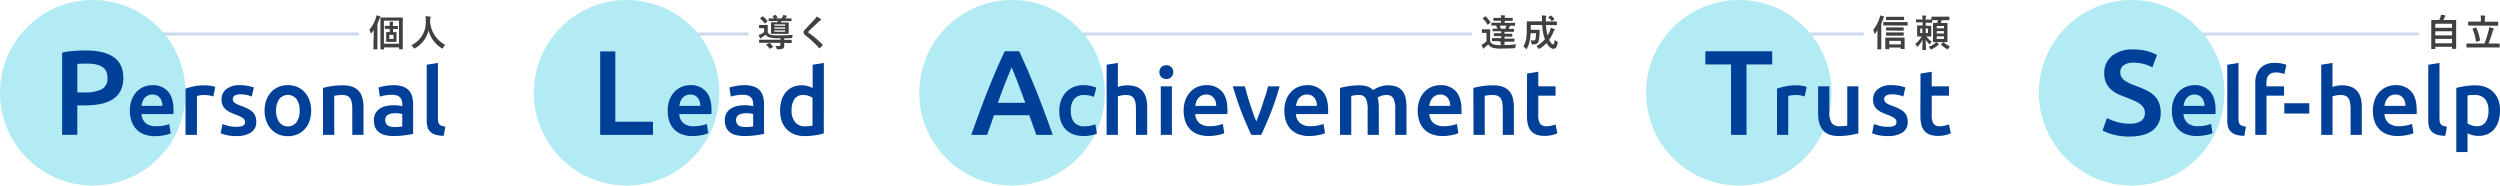 <svg xmlns="http://www.w3.org/2000/svg" viewBox="0 0 808.51 60"><defs><style>.cls-1{fill:none;stroke:#ccd9ea;stroke-miterlimit:10;}.cls-2{fill:#b2ebf3;}.cls-3{fill:#004098;}.cls-4{fill:#404040;}</style></defs><g id="レイヤー_2" data-name="レイヤー 2"><g id="text"><line class="cls-1" x1="116.05" y1="11" x2="30" y2="11"/><circle class="cls-2" cx="30" cy="30" r="30"/><path class="cls-3" d="M27.74,16.32q5.88,0,9,2.14t3.14,6.71a9.11,9.11,0,0,1-.84,4.08A7.07,7.07,0,0,1,36.63,32a11.51,11.51,0,0,1-3.9,1.58,25.13,25.13,0,0,1-5.26.5H25v9.52H20.09V17a25.74,25.74,0,0,1,3.81-.53C25.29,16.36,26.57,16.32,27.74,16.32Zm.35,4.25c-1.25,0-2.28,0-3.08.12v9.2h2.38a12.15,12.15,0,0,0,5.46-1,3.86,3.86,0,0,0,1.91-3.77,4.45,4.45,0,0,0-.51-2.22,3.56,3.56,0,0,0-1.4-1.4,6.76,6.76,0,0,0-2.13-.73A15.57,15.57,0,0,0,28.09,20.57Z"/><path class="cls-3" d="M42,35.85a9.86,9.86,0,0,1,.61-3.63,7.66,7.66,0,0,1,1.64-2.6,6.77,6.77,0,0,1,2.34-1.56,7.24,7.24,0,0,1,2.7-.52,6.45,6.45,0,0,1,5,2q1.81,2,1.82,6c0,.2,0,.42,0,.67s0,.48,0,.68H45.77a4.12,4.12,0,0,0,1.33,2.92,5.09,5.09,0,0,0,3.44,1A11.25,11.25,0,0,0,53,40.62a10,10,0,0,0,1.73-.51l.48,3a6,6,0,0,1-.83.31,11.65,11.65,0,0,1-1.2.3c-.45.09-.93.17-1.45.23a13.86,13.86,0,0,1-1.59.09,9.62,9.62,0,0,1-3.6-.62A6.7,6.7,0,0,1,44,41.68,7,7,0,0,1,42.5,39.1,10.5,10.5,0,0,1,42,35.85Zm10.53-1.62a4.8,4.8,0,0,0-.21-1.43,3.45,3.45,0,0,0-.62-1.17,2.91,2.91,0,0,0-1-.78,3.13,3.13,0,0,0-1.39-.28,3.25,3.25,0,0,0-1.47.31,3.38,3.38,0,0,0-1.07.83,3.76,3.76,0,0,0-.67,1.17,6.34,6.34,0,0,0-.33,1.35Z"/><path class="cls-3" d="M69,31.2a11.53,11.53,0,0,0-1.25-.32,9.13,9.13,0,0,0-1.84-.16,7.35,7.35,0,0,0-1.28.12,7.52,7.52,0,0,0-.94.21V43.62H60V28.68a19.78,19.78,0,0,1,2.62-.74,16.43,16.43,0,0,1,3.5-.34c.24,0,.52,0,.84,0l1,.12q.48.07.93.18c.3.07.54.14.72.2Z"/><path class="cls-3" d="M76.48,41a4.76,4.76,0,0,0,2.1-.35,1.22,1.22,0,0,0,.66-1.18,1.53,1.53,0,0,0-.7-1.29,10.41,10.41,0,0,0-2.33-1.11,18.24,18.24,0,0,1-1.81-.77A6.22,6.22,0,0,1,73,35.37,3.88,3.88,0,0,1,72,34.06a4.52,4.52,0,0,1-.35-1.87,4.1,4.1,0,0,1,1.59-3.41,6.83,6.83,0,0,1,4.32-1.24,13.29,13.29,0,0,1,2.64.25,12.73,12.73,0,0,1,1.89.5l-.66,2.94a8.86,8.86,0,0,0-1.53-.5,9.27,9.27,0,0,0-2.16-.22,3.76,3.76,0,0,0-1.8.37A1.24,1.24,0,0,0,75.28,32a1.67,1.67,0,0,0,.14.69,1.46,1.46,0,0,0,.46.55,4.76,4.76,0,0,0,.87.51,13.32,13.32,0,0,0,1.32.53,20.18,20.18,0,0,1,2.19.94,6,6,0,0,1,1.49,1.05,3.6,3.6,0,0,1,.85,1.34,5.33,5.33,0,0,1,.27,1.8,3.86,3.86,0,0,1-1.66,3.4A8.3,8.3,0,0,1,76.45,44a13,13,0,0,1-3.33-.35,17.59,17.59,0,0,1-1.77-.55l.63-3a16.46,16.46,0,0,0,1.94.63A9.94,9.94,0,0,0,76.48,41Z"/><path class="cls-3" d="M100.63,35.76a10.13,10.13,0,0,1-.54,3.39,7.5,7.5,0,0,1-1.53,2.61,6.86,6.86,0,0,1-2.38,1.68,7.73,7.73,0,0,1-3.08.6,7.59,7.59,0,0,1-3.06-.6,6.91,6.91,0,0,1-2.37-1.68,7.68,7.68,0,0,1-1.54-2.61,9.88,9.88,0,0,1-.56-3.39,9.78,9.78,0,0,1,.56-3.38,7.57,7.57,0,0,1,1.56-2.59,6.89,6.89,0,0,1,2.38-1.67,7.68,7.68,0,0,1,3-.58,7.82,7.82,0,0,1,3.05.58,6.71,6.71,0,0,1,2.38,1.67,7.7,7.7,0,0,1,1.55,2.59A9.78,9.78,0,0,1,100.63,35.76Zm-3.72,0a6.14,6.14,0,0,0-1-3.71,3.57,3.57,0,0,0-5.61,0,6.14,6.14,0,0,0-1,3.71,6.25,6.25,0,0,0,1,3.75,3.54,3.54,0,0,0,5.61,0A6.25,6.25,0,0,0,96.91,35.76Z"/><path class="cls-3" d="M104.45,28.44a24.32,24.32,0,0,1,2.73-.57,23.54,23.54,0,0,1,3.72-.27,8.56,8.56,0,0,1,3.21.52,5,5,0,0,1,2.06,1.47,5.61,5.61,0,0,1,1.08,2.28,12.79,12.79,0,0,1,.31,2.93v8.82h-3.63V35.37a12,12,0,0,0-.16-2.15,3.8,3.8,0,0,0-.54-1.44,2.16,2.16,0,0,0-1-.81,4.33,4.33,0,0,0-1.58-.25,12.1,12.1,0,0,0-1.44.09l-1.11.15V43.62h-3.63Z"/><path class="cls-3" d="M127.24,27.54a8.88,8.88,0,0,1,3,.45,4.82,4.82,0,0,1,2,1.26,4.7,4.7,0,0,1,1.05,2,9.65,9.65,0,0,1,.32,2.54v9.51c-.56.12-1.41.26-2.54.43a25.77,25.77,0,0,1-3.82.26,11.48,11.48,0,0,1-2.58-.27,5.45,5.45,0,0,1-2-.87,4.11,4.11,0,0,1-1.29-1.56,5.41,5.41,0,0,1-.46-2.37,4.58,4.58,0,0,1,.52-2.28,4.34,4.34,0,0,1,1.43-1.52,6.14,6.14,0,0,1,2.08-.84,11.79,11.79,0,0,1,2.48-.25,11.13,11.13,0,0,1,1.26.07,11.82,11.82,0,0,1,1.41.26v-.6a4.7,4.7,0,0,0-.15-1.2,2.52,2.52,0,0,0-.53-1,2.45,2.45,0,0,0-1-.67,4.26,4.26,0,0,0-1.54-.24,13.71,13.71,0,0,0-2.31.18,10.16,10.16,0,0,0-1.71.42l-.45-2.94a14.29,14.29,0,0,1,2-.48A15.76,15.76,0,0,1,127.24,27.54Zm.3,13.53a13.51,13.51,0,0,0,2.55-.18v-4a7.06,7.06,0,0,0-.87-.18A8.11,8.11,0,0,0,128,36.6a8.45,8.45,0,0,0-1.22.09,3.79,3.79,0,0,0-1.11.33,2,2,0,0,0-.79.67,2.29,2.29,0,0,0,.51,2.88A4.18,4.18,0,0,0,127.54,41.07Z"/><path class="cls-3" d="M143.51,43.92a9.89,9.89,0,0,1-2.69-.36,4.11,4.11,0,0,1-1.69-1,3.36,3.36,0,0,1-.89-1.53A7.75,7.75,0,0,1,138,39V20.94l3.63-.6v18a5,5,0,0,0,.1,1.11,1.76,1.76,0,0,0,.38.76,1.67,1.67,0,0,0,.73.48,5.77,5.77,0,0,0,1.19.26Z"/><path class="cls-4" d="M120.86,11.38c0-.46,0-1.05,0-1.61a10.77,10.77,0,0,1-.67.88c-.1.09-.16.15-.2.15s-.11-.07-.15-.21a5,5,0,0,0-.39-1,10.72,10.72,0,0,0,2.11-3.79,3.4,3.4,0,0,0,.2-.85,8.54,8.54,0,0,1,1.1.32c.14.05.21.09.21.18s0,.14-.13.22-.15.18-.26.49c-.2.55-.4,1.07-.62,1.54V14c0,1.18,0,1.76,0,1.82s0,.14-.13.14h-1c-.12,0-.14,0-.14-.14s0-.64,0-1.82Zm2.3,4.54c-.12,0-.13,0-.13-.13s0-.85,0-4v-3c0-2.14,0-2.93,0-3s0-.13.13-.13.49,0,1.64,0h3.67c1.17,0,1.59,0,1.66,0s.13,0,.13.13,0,.9,0,2.75v3.28c0,3.14,0,3.92,0,4s0,.12-.13.12h-.92c-.12,0-.14,0-.14-.12v-.49h-4.88v.56c0,.12,0,.13-.13.13Zm1-1.77h4.88V6.69h-4.88Zm2.94-4.82v1.06h0c.7,0,.92,0,1,0s.13,0,.13.13,0,.33,0,.93v1.05c0,.6,0,.85,0,.92s0,.12-.13.12-.3,0-1,0h-1.07c-.71,0-.93,0-1,0s-.13,0-.13-.12,0-.32,0-.92V11.43c0-.6,0-.84,0-.93s0-.13.13-.13.31,0,1,0V9.33h-.18c-.89,0-1.2,0-1.27,0s-.13,0-.13-.13V8.49c0-.12,0-.13.13-.13s.38,0,1.27,0h.18v-.1A7.49,7.49,0,0,0,126,7c.37,0,.73,0,1,.07.11,0,.17,0,.17.12a.63.63,0,0,1-.06.2,4.7,4.7,0,0,0-.06.9v.11h.23c.87,0,1.19,0,1.26,0s.13,0,.13.13v.73c0,.12,0,.13-.13.13s-.39,0-1.26,0Zm.17,1.95h-1.36v1.31h1.36Z"/><path class="cls-4" d="M143.31,15.43c-.1.21-.13.29-.21.29a.69.69,0,0,1-.28-.14,9.57,9.57,0,0,1-4.23-5.74,9,9,0,0,1-4.35,5.75.78.78,0,0,1-.27.12c-.09,0-.13-.09-.24-.29a3.27,3.27,0,0,0-.7-.8A8.18,8.18,0,0,0,137.7,6.8c0-.53,0-1-.09-1.56.47,0,1,.08,1.48.14.16,0,.23.1.23.19a.51.51,0,0,1-.12.3,1.81,1.81,0,0,0-.1.79c0,.15,0,.29,0,.44A9.2,9.2,0,0,0,144,14.5,3.3,3.3,0,0,0,143.31,15.43Z"/><line class="cls-1" x1="242.08" y1="11" x2="202.64" y2="11"/><circle class="cls-2" cx="202.64" cy="30" r="30"/><path class="cls-3" d="M211.18,39.37v4.25H194.1v-27H199V39.37Z"/><path class="cls-3" d="M215.94,35.85a9.86,9.86,0,0,1,.61-3.63,7.66,7.66,0,0,1,1.64-2.6,6.77,6.77,0,0,1,2.34-1.56,7.24,7.24,0,0,1,2.7-.52,6.45,6.45,0,0,1,5.05,2q1.82,2,1.82,6c0,.2,0,.42,0,.67s0,.48,0,.68H219.69A4.12,4.12,0,0,0,221,39.82a5.09,5.09,0,0,0,3.44,1,11.25,11.25,0,0,0,2.41-.24,10,10,0,0,0,1.73-.51l.48,3a6,6,0,0,1-.83.31,11.65,11.65,0,0,1-1.2.3c-.45.09-.93.17-1.45.23A13.86,13.86,0,0,1,224,44a9.62,9.62,0,0,1-3.6-.62,6.7,6.7,0,0,1-2.52-1.71,7,7,0,0,1-1.47-2.58A10.5,10.5,0,0,1,215.94,35.85Zm10.53-1.62a4.8,4.8,0,0,0-.21-1.43,3.45,3.45,0,0,0-.62-1.17,2.91,2.91,0,0,0-1-.78,3.13,3.13,0,0,0-1.39-.28,3.25,3.25,0,0,0-1.47.31,3.38,3.38,0,0,0-1.07.83,3.76,3.76,0,0,0-.67,1.17,6.34,6.34,0,0,0-.33,1.35Z"/><path class="cls-3" d="M240.73,27.54a8.88,8.88,0,0,1,3,.45,4.82,4.82,0,0,1,2,1.26,4.7,4.7,0,0,1,1.05,2,9.65,9.65,0,0,1,.32,2.54v9.51c-.56.12-1.41.26-2.54.43a25.77,25.77,0,0,1-3.82.26,11.48,11.48,0,0,1-2.58-.27,5.45,5.45,0,0,1-2-.87,4.11,4.11,0,0,1-1.29-1.56,5.41,5.41,0,0,1-.46-2.37,4.58,4.58,0,0,1,.52-2.28,4.34,4.34,0,0,1,1.43-1.52,6.14,6.14,0,0,1,2.08-.84,11.79,11.79,0,0,1,2.48-.25,11.13,11.13,0,0,1,1.26.07,11.82,11.82,0,0,1,1.41.26v-.6a4.7,4.7,0,0,0-.15-1.2,2.52,2.52,0,0,0-.53-1,2.45,2.45,0,0,0-1-.67,4.26,4.26,0,0,0-1.54-.24,13.71,13.71,0,0,0-2.31.18,10.16,10.16,0,0,0-1.71.42l-.45-2.94a14.29,14.29,0,0,1,2-.48A15.76,15.76,0,0,1,240.73,27.54Zm.3,13.53a13.51,13.51,0,0,0,2.55-.18v-4a7.06,7.06,0,0,0-.87-.18,8.11,8.11,0,0,0-1.26-.09,8.45,8.45,0,0,0-1.22.09,3.79,3.79,0,0,0-1.11.33,2,2,0,0,0-.79.67,2.29,2.29,0,0,0,.51,2.88A4.18,4.18,0,0,0,241,41.07Z"/><path class="cls-3" d="M266.42,43.14a21.6,21.6,0,0,1-2.72.6,21,21,0,0,1-3.43.27,9.15,9.15,0,0,1-3.33-.57,7,7,0,0,1-2.51-1.64,7.2,7.2,0,0,1-1.59-2.58,9.82,9.82,0,0,1-.55-3.4,11.51,11.51,0,0,1,.46-3.38,7.37,7.37,0,0,1,1.37-2.59,6.1,6.1,0,0,1,2.19-1.67,7.12,7.12,0,0,1,3-.58,6.79,6.79,0,0,1,2,.27,9,9,0,0,1,1.5.6V20.94l3.63-.6ZM256,35.73a5.69,5.69,0,0,0,1.14,3.76,3.89,3.89,0,0,0,3.15,1.37,12.31,12.31,0,0,0,1.48-.08c.41-.05.75-.1,1-.16v-9a5.66,5.66,0,0,0-1.28-.62,5,5,0,0,0-1.69-.28,3.26,3.26,0,0,0-2.9,1.35A6.44,6.44,0,0,0,256,35.73Z"/><path class="cls-4" d="M253.61,13.85c0,.36,0,.66,0,1a.87.87,0,0,1-.44.87,3.48,3.48,0,0,1-1.6.22c-.36,0-.36,0-.44-.29a2.85,2.85,0,0,0-.34-.79c.44,0,.85.05,1.09.05s.51-.11.51-.39v-.68h-5.25c-1.08,0-1.44,0-1.52,0s-.12,0-.12-.13V13c0-.13,0-.15.12-.15s.44,0,1.52,0h5.25v-.48h-.84a10.26,10.26,0,0,1-2.81-.31,2.24,2.24,0,0,1-1.14-.84,10.84,10.84,0,0,1-1.23.9.76.76,0,0,0-.24.23.2.2,0,0,1-.17.1c-.07,0-.12,0-.18-.14a10.61,10.61,0,0,1-.44-1,4,4,0,0,0,.68-.27,5.93,5.93,0,0,0,1.1-.68V9.11h-.63c-.64,0-.79,0-.88,0s-.12,0-.12-.14V8.19c0-.12,0-.13.12-.13s.24,0,.88,0h.78c.63,0,.8,0,.87,0s.15,0,.15.13,0,.3,0,.83v1.42a1.61,1.61,0,0,0,.91.81,8.39,8.39,0,0,0,2.21.18c1.69,0,3.37,0,5-.16a3.31,3.31,0,0,0-.2.68c-.07.39-.07.39-.46.4l-2.14.05v.49h.78c1.08,0,1.45,0,1.52,0s.13,0,.13.15v.73c0,.12,0,.13-.13.13s-.44,0-1.52,0ZM246.5,5.33c.09-.08.14-.1.24,0a9,9,0,0,1,1.42,1.35.22.22,0,0,1,.06.12.2.2,0,0,1-.08.15l-.65.56c-.07.06-.12.1-.16.1s-.05,0-.09-.09a8.18,8.18,0,0,0-1.33-1.44s-.09-.07-.09-.09,0-.08.11-.14Zm2.21,8.61c.15-.07.17-.07.28,0a7.19,7.19,0,0,1,1,1.09c.08.09.06.13-.07.2l-.83.48c-.13.07-.16.09-.24,0a6.25,6.25,0,0,0-1-1.18s-.08-.07-.08-.09,0-.08.12-.11Zm1.64-7.13c-1.17,0-1.56,0-1.64,0s-.13,0-.13-.12v-.6c0-.12,0-.13.13-.13s.47,0,1.64,0a3.33,3.33,0,0,0-.45-.65c-.08-.11,0-.14.11-.2l.65-.26c.12,0,.15,0,.25.06a3.51,3.51,0,0,1,.5.65c.06.1.05.15-.08.21l-.44.19h1.84c.12-.18.23-.34.33-.52a2.19,2.19,0,0,0,.21-.58c.4.06.78.15,1.09.22.1,0,.16.06.16.12a.25.25,0,0,1-.13.19,1,1,0,0,0-.22.24l-.23.33h.26c1.17,0,1.58,0,1.65,0s.13,0,.13.13V6.7c0,.12,0,.13-.13.13s-.48,0-1.65,0h-1.47a3.73,3.73,0,0,1-.18.43h.89c1.06,0,1.43,0,1.51,0s.12,0,.12.13,0,.33,0,1V9.81c0,.66,0,.93,0,1s0,.14-.12.14-.45,0-1.51,0H251c-1.06,0-1.43,0-1.51,0s-.14,0-.14-.14,0-.34,0-1V8.34c0-.66,0-.92,0-1s0-.13.14-.13.45,0,1.51,0h.39a3.16,3.16,0,0,0,.16-.43Zm.09,1.08v.44h3.49V7.89Zm3.49,1.4V8.86h-3.49v.43Zm0,.53h-3.49v.44h3.49Z"/><path class="cls-4" d="M265.44,6.17a.3.3,0,0,1,.09.19.25.25,0,0,1-.16.23,2.1,2.1,0,0,0-.58.42c-1,.93-2.35,2.16-3.27,3.12-.11.13-.16.2-.16.26s.05.14.16.22A32.72,32.72,0,0,1,266,14.39a.28.28,0,0,1,.08.15.2.2,0,0,1-.08.15c-.28.3-.63.65-.83.83a.28.28,0,0,1-.17.09c-.05,0-.08,0-.14-.11a30.37,30.37,0,0,0-4.37-4.05c-.45-.35-.63-.61-.63-1s.21-.66.59-1c1-1.11,2-2.1,3-3.23a3.28,3.28,0,0,0,.65-.9A9.34,9.34,0,0,1,265.44,6.17Z"/><line class="cls-1" x1="476.01" y1="11" x2="327.29" y2="11"/><circle class="cls-2" cx="327.29" cy="30" r="30"/><path class="cls-3" d="M335.15,43.62c-.37-1.07-.75-2.12-1.14-3.16s-.77-2.11-1.13-3.2H321.46c-.36,1.09-.73,2.17-1.11,3.22s-.75,2.1-1.11,3.14h-5.12c1-2.89,2-5.55,2.89-8s1.8-4.76,2.67-6.94,1.73-4.26,2.59-6.24,1.74-3.92,2.65-5.85h4.69q1.36,2.89,2.65,5.85c.86,2,1.72,4.06,2.6,6.24s1.76,4.5,2.69,6.94,1.89,5.11,2.9,8Zm-8-21.8c-.6,1.38-1.28,3.05-2.05,5s-1.56,4.12-2.39,6.43h8.89q-1.25-3.47-2.42-6.47C328.42,24.81,327.74,23.14,327.17,21.82Z"/><path class="cls-3" d="M342.58,35.79a9.91,9.91,0,0,1,.54-3.26,7.71,7.71,0,0,1,1.55-2.62,7,7,0,0,1,2.45-1.74,8,8,0,0,1,3.23-.63,11.07,11.07,0,0,1,4.21.81l-.79,3a8.18,8.18,0,0,0-1.42-.45,7.71,7.71,0,0,0-1.7-.18A4,4,0,0,0,347.41,32a5.74,5.74,0,0,0-1.1,3.77,5.91,5.91,0,0,0,1,3.7,4.2,4.2,0,0,0,3.54,1.37,9.31,9.31,0,0,0,1.83-.18,8.72,8.72,0,0,0,1.57-.45l.5,3a7.5,7.5,0,0,1-1.81.54,13,13,0,0,1-2.51.24,9.07,9.07,0,0,1-3.49-.62,6.63,6.63,0,0,1-2.46-1.71,7.1,7.1,0,0,1-1.46-2.61A10.79,10.79,0,0,1,342.58,35.79Z"/><path class="cls-3" d="M357.89,43.62V20.94l3.63-.6v7.77a9.77,9.77,0,0,1,1.4-.36,8.43,8.43,0,0,1,1.57-.15,8.14,8.14,0,0,1,3.14.52,4.92,4.92,0,0,1,2,1.47,5.75,5.75,0,0,1,1.07,2.27A12.69,12.69,0,0,1,371,34.8v8.82h-3.63V35.37a12,12,0,0,0-.16-2.15,3.8,3.8,0,0,0-.54-1.44,2.18,2.18,0,0,0-1-.81,4.18,4.18,0,0,0-1.56-.25,7.48,7.48,0,0,0-1.47.15,10.07,10.07,0,0,0-1.11.27V43.62Z"/><path class="cls-3" d="M379.42,23.34a2.08,2.08,0,0,1-.66,1.62,2.24,2.24,0,0,1-1.56.6,2.28,2.28,0,0,1-1.59-.6,2.08,2.08,0,0,1-.66-1.62,2.12,2.12,0,0,1,.66-1.65,2.28,2.28,0,0,1,1.59-.6,2.24,2.24,0,0,1,1.56.6A2.12,2.12,0,0,1,379.42,23.34ZM379,43.62H375.4V27.93H379Z"/><path class="cls-3" d="M382.8,35.85a9.86,9.86,0,0,1,.61-3.63,7.66,7.66,0,0,1,1.64-2.6,6.77,6.77,0,0,1,2.34-1.56,7.24,7.24,0,0,1,2.7-.52,6.45,6.45,0,0,1,5.05,2q1.82,2,1.82,6c0,.2,0,.42,0,.67s0,.48,0,.68H386.55a4.12,4.12,0,0,0,1.33,2.92,5.09,5.09,0,0,0,3.44,1,11.25,11.25,0,0,0,2.41-.24,10,10,0,0,0,1.73-.51l.48,3a6,6,0,0,1-.83.31,11.65,11.65,0,0,1-1.2.3c-.45.09-.93.17-1.45.23a13.86,13.86,0,0,1-1.59.09,9.62,9.62,0,0,1-3.6-.62,6.7,6.7,0,0,1-2.52-1.71,7,7,0,0,1-1.47-2.58A10.5,10.5,0,0,1,382.8,35.85Zm10.53-1.62a4.8,4.8,0,0,0-.21-1.43,3.45,3.45,0,0,0-.62-1.17,2.91,2.91,0,0,0-1-.78,3.13,3.13,0,0,0-1.39-.28,3.25,3.25,0,0,0-1.47.31,3.38,3.38,0,0,0-1.07.83,3.76,3.76,0,0,0-.67,1.17,6.34,6.34,0,0,0-.33,1.35Z"/><path class="cls-3" d="M404.69,43.62q-1.5-3.09-3.08-7.1a87.25,87.25,0,0,1-2.88-8.59h3.87c.22.88.48,1.82.77,2.83s.6,2,.93,3,.68,2,1,2.94.68,1.81,1,2.57c.3-.76.62-1.62,1-2.57s.68-1.93,1-2.94.65-2,1-3,.56-2,.78-2.83h3.75a90,90,0,0,1-2.87,8.59q-1.59,4-3.09,7.1Z"/><path class="cls-3" d="M415.37,35.85a9.86,9.86,0,0,1,.61-3.63,7.66,7.66,0,0,1,1.64-2.6A6.77,6.77,0,0,1,420,28.06a7.24,7.24,0,0,1,2.7-.52,6.45,6.45,0,0,1,5,2q1.82,2,1.82,6c0,.2,0,.42,0,.67s0,.48,0,.68H419.12a4.12,4.12,0,0,0,1.33,2.92,5.09,5.09,0,0,0,3.44,1,11.25,11.25,0,0,0,2.41-.24,10,10,0,0,0,1.73-.51l.48,3a6,6,0,0,1-.83.31,11.65,11.65,0,0,1-1.2.3c-.45.09-.93.17-1.45.23a13.86,13.86,0,0,1-1.59.09,9.62,9.62,0,0,1-3.6-.62,6.7,6.7,0,0,1-2.52-1.71,7,7,0,0,1-1.47-2.58A10.5,10.5,0,0,1,415.37,35.85Zm10.53-1.62a4.8,4.8,0,0,0-.21-1.43,3.45,3.45,0,0,0-.62-1.17,2.91,2.91,0,0,0-1-.78,3.13,3.13,0,0,0-1.39-.28,3.25,3.25,0,0,0-1.47.31,3.38,3.38,0,0,0-1.07.83,3.76,3.76,0,0,0-.67,1.17,6.34,6.34,0,0,0-.33,1.35Z"/><path class="cls-3" d="M442.3,35.37a7.53,7.53,0,0,0-.62-3.56,2.39,2.39,0,0,0-2.29-1.09,10.71,10.71,0,0,0-1.32.09L437,31V43.62h-3.63V28.44a23.85,23.85,0,0,1,2.75-.57,22.63,22.63,0,0,1,3.58-.27,7.16,7.16,0,0,1,2.66.42,5.11,5.11,0,0,1,1.72,1.11,7.08,7.08,0,0,1,.84-.51,8.67,8.67,0,0,1,1.14-.5,10,10,0,0,1,1.34-.37,6.71,6.71,0,0,1,1.42-.15,7.51,7.51,0,0,1,3,.52,4.34,4.34,0,0,1,1.85,1.47,5.58,5.58,0,0,1,.94,2.28,15.69,15.69,0,0,1,.25,2.93v8.82h-3.63V35.37a7.83,7.83,0,0,0-.6-3.56,2.39,2.39,0,0,0-2.31-1.09,4.77,4.77,0,0,0-1.65.28,5.35,5.35,0,0,0-1.17.56,8,8,0,0,1,.33,1.59,16.93,16.93,0,0,1,.09,1.8v8.67H442.3Z"/><path class="cls-3" d="M458.5,35.85a9.86,9.86,0,0,1,.62-3.63,7.64,7.64,0,0,1,1.63-2.6,6.77,6.77,0,0,1,2.34-1.56,7.24,7.24,0,0,1,2.7-.52,6.47,6.47,0,0,1,5.06,2q1.81,2,1.81,6c0,.2,0,.42,0,.67s0,.48,0,.68H462.25a4.13,4.13,0,0,0,1.34,2.92,5.06,5.06,0,0,0,3.43,1,11.34,11.34,0,0,0,2.42-.24,9.87,9.87,0,0,0,1.72-.51l.48,3a5.78,5.78,0,0,1-.82.31,11.65,11.65,0,0,1-1.2.3c-.45.09-.94.17-1.46.23a13.86,13.86,0,0,1-1.59.09,9.62,9.62,0,0,1-3.6-.62,6.7,6.7,0,0,1-2.52-1.71A7,7,0,0,1,459,39.1,10.5,10.5,0,0,1,458.5,35.85ZM469,34.23a4.8,4.8,0,0,0-.21-1.43,3.43,3.43,0,0,0-.61-1.17,2.91,2.91,0,0,0-1-.78,3.18,3.18,0,0,0-1.4-.28,3.25,3.25,0,0,0-1.47.31,3.34,3.34,0,0,0-1.06.83,3.78,3.78,0,0,0-.68,1.17,6.34,6.34,0,0,0-.33,1.35Z"/><path class="cls-3" d="M476.49,28.44a24.32,24.32,0,0,1,2.73-.57,23.54,23.54,0,0,1,3.72-.27,8.56,8.56,0,0,1,3.21.52,5,5,0,0,1,2.06,1.47,5.61,5.61,0,0,1,1.08,2.28,12.79,12.79,0,0,1,.31,2.93v8.82H486V35.37a12,12,0,0,0-.16-2.15,3.8,3.8,0,0,0-.54-1.44,2.16,2.16,0,0,0-1-.81,4.33,4.33,0,0,0-1.58-.25,12.1,12.1,0,0,0-1.44.09l-1.11.15V43.62h-3.63Z"/><path class="cls-3" d="M493.86,23.79l3.63-.6v4.74h5.58v3h-5.58v6.39a4.64,4.64,0,0,0,.6,2.7,2.38,2.38,0,0,0,2,.81,6.69,6.69,0,0,0,1.76-.21,11.7,11.7,0,0,0,1.21-.39l.6,2.88a13.72,13.72,0,0,1-1.65.55,9,9,0,0,1-2.4.29,7.57,7.57,0,0,1-2.8-.45,4.16,4.16,0,0,1-1.79-1.31,5.17,5.17,0,0,1-.93-2.07,12.81,12.81,0,0,1-.27-2.77Z"/><path class="cls-4" d="M481.9,13.36a1.86,1.86,0,0,0,1.09,1,7.23,7.23,0,0,0,2.22.23c1.53,0,3.41-.08,5.19-.25a2,2,0,0,0-.32.85c-.06.38-.06.38-.45.41-1.48.08-2.95.11-4.19.11a8.44,8.44,0,0,1-2.83-.32,2.7,2.7,0,0,1-1.3-1.06,13.75,13.75,0,0,1-1.09,1,1,1,0,0,0-.26.25c-.06.08-.11.12-.18.12s-.12-.07-.17-.16a9.62,9.62,0,0,1-.47-1.08,5.33,5.33,0,0,0,.68-.37,8.66,8.66,0,0,0,.92-.75V10.62h-.5c-.62,0-.78,0-.84,0s-.14,0-.14-.15V9.59c0-.12,0-.13.14-.13s.22,0,.84,0h.68c.62,0,.81,0,.88,0s.12,0,.12.13,0,.41,0,1.15Zm-1.64-8c.13-.08.16-.09.25,0A9.65,9.65,0,0,1,482,7.14c.06.1.06.14-.07.23l-.65.54c-.06,0-.11.09-.14.09s-.08,0-.11-.1A9.46,9.46,0,0,0,479.57,6c-.08-.1-.07-.13.06-.22Zm4,7.94c-1.16,0-1.54,0-1.62,0s-.13,0-.13-.13v-.73c0-.12,0-.13.13-.13s.46,0,1.62,0h1.22v-.62h-.71c-1.08,0-1.45,0-1.53,0s-.13,0-.13-.13v-.71c0-.1,0-.12.13-.12s.45,0,1.53,0h.71v-.61h-1.05c-1.15,0-1.53,0-1.61,0s-.13,0-.13-.14V9.42c0-.12,0-.13.13-.13s.44,0,1.43,0a7,7,0,0,0-.42-1l-1.39,0c-.12,0-.13,0-.13-.13V7.48c0-.12,0-.13.13-.13h3V6.72h-.77c-1.11,0-1.49,0-1.56,0s-.13,0-.13-.13V5.91c0-.12,0-.13.13-.13s.45,0,1.56,0h.77a7.05,7.05,0,0,0-.08-.84c.39,0,.9,0,1.23.06.1,0,.15.06.15.12a.61.61,0,0,1-.06.21,1.27,1.27,0,0,0-.06.45h.91c1.11,0,1.47,0,1.54,0s.14,0,.14.13v.71c0,.12,0,.13-.14.13s-.43,0-1.54,0h-.91v.64h3.25c.12,0,.13,0,.13.13V8.2c0,.12,0,.13-.13.13s-.45,0-1.51,0c0,.06-.07.12-.09.17-.11.26-.24.55-.38.83h0c1.15,0,1.55,0,1.62,0s.13,0,.13.13v.69c0,.13,0,.14-.13.14s-.47,0-1.62,0h-1.32v.61h.85c1.08,0,1.44,0,1.51,0s.14,0,.14.12v.71c0,.12,0,.13-.14.13s-.43,0-1.51,0h-.85v.62h1.43c1.16,0,1.56,0,1.63,0s.14,0,.14.13v.73c0,.12,0,.13-.14.13s-.47,0-1.63,0h-1.43c0,.55,0,.84,0,.9s0,.13-.13.13h-1c-.12,0-.13,0-.13-.13s0-.32,0-.9Zm.76-5c.13.31.26.66.37,1h1.43c.15-.34.29-.67.41-1Z"/><path class="cls-4" d="M500,8.08a14.88,14.88,0,0,0,.49,3.39,10.92,10.92,0,0,0,.72-1.4,5.89,5.89,0,0,0,.32-1.1,7.56,7.56,0,0,1,1.12.43c.12.06.18.12.18.19s-.09.16-.17.25a1.73,1.73,0,0,0-.3.59A13.19,13.19,0,0,1,501,12.86c.43.93,1,1.5,1.28,1.5s.42-.36.5-1.47a2.49,2.49,0,0,0,.67.47c.35.18.35.18.29.55-.2,1.28-.63,1.87-1.36,1.87s-1.62-.77-2.22-1.88A9.34,9.34,0,0,1,498,15.68a.71.71,0,0,1-.29.14c-.07,0-.13-.08-.25-.26a2.83,2.83,0,0,0-.61-.63,9.49,9.49,0,0,0,2.78-2.26,14.41,14.41,0,0,1-.87-4.59h-3.7V9.63h1.73c.73,0,.95,0,1,0s.14,0,.14.16c0,.45,0,1-.06,1.32a9.47,9.47,0,0,1-.27,2.23,1.37,1.37,0,0,1-1.39,1c-.22,0-.4,0-.62,0s-.28,0-.34-.4A2.63,2.63,0,0,0,495,13a5.68,5.68,0,0,0,1,.1.52.52,0,0,0,.58-.43,11,11,0,0,0,.18-1.94H495a15.8,15.8,0,0,1-.22,2.1,9,9,0,0,1-.93,2.81c-.09.16-.15.23-.21.23s-.13-.06-.24-.19a3.55,3.55,0,0,0-.74-.68,6.34,6.34,0,0,0,.93-2.65,19.17,19.17,0,0,0,.17-2.9c0-1.63,0-2.34,0-2.41s0-.14.14-.14.47,0,1.61,0h3.19V6.69a10.29,10.29,0,0,0-.1-1.69c.46,0,.87,0,1.3.08.12,0,.18.07.18.15a.64.64,0,0,1-.06.22,4.39,4.39,0,0,0-.06,1.2v.29h1.8c1.13,0,1.52,0,1.59,0s.14,0,.14.14V8c0,.12,0,.13-.14.13s-.46,0-1.59,0Zm1.4-3c.12-.09.15-.09.25,0a5.09,5.09,0,0,1,1,1c.07.1.07.15-.06.23l-.57.43c-.08.05-.12.09-.16.09s-.06,0-.1-.09a4.29,4.29,0,0,0-1-1s-.07-.07-.07-.11,0-.06.1-.11Z"/><line class="cls-1" x1="602.76" y1="11" x2="562.36" y2="11"/><circle class="cls-2" cx="562.36" cy="30" r="30"/><path class="cls-3" d="M573.14,16.59v4.25h-8.31V43.62h-5V20.84h-8.31V16.59Z"/><path class="cls-3" d="M583.63,31.2a11.25,11.25,0,0,0-1.24-.32,9.24,9.24,0,0,0-1.85-.16,7.24,7.24,0,0,0-1.27.12,7.8,7.8,0,0,0-.95.21V43.62h-3.63V28.68a20,20,0,0,1,2.63-.74,16.33,16.33,0,0,1,3.49-.34c.24,0,.52,0,.84,0s.64.07,1,.12.63.11.93.18.54.14.72.2Z"/><path class="cls-3" d="M601,43.14c-.7.18-1.61.36-2.73.55a22.1,22.1,0,0,1-3.69.29,8.11,8.11,0,0,1-3.16-.54,5.08,5.08,0,0,1-2-1.5,5.93,5.93,0,0,1-1.1-2.3,12.14,12.14,0,0,1-.33-2.92V27.93h3.63v8.22a6.62,6.62,0,0,0,.74,3.6,2.87,2.87,0,0,0,2.56,1.08c.44,0,.91,0,1.4-.06a7.29,7.29,0,0,0,1.09-.15V27.93H601Z"/><path class="cls-3" d="M610.57,41a4.76,4.76,0,0,0,2.1-.35,1.22,1.22,0,0,0,.66-1.18,1.54,1.54,0,0,0-.71-1.29,10.29,10.29,0,0,0-2.32-1.11,18.46,18.46,0,0,1-1.82-.77,6.15,6.15,0,0,1-1.42-.94,3.91,3.91,0,0,1-.95-1.31,4.53,4.53,0,0,1-.34-1.87,4.1,4.1,0,0,1,1.59-3.41,6.83,6.83,0,0,1,4.32-1.24,13.29,13.29,0,0,1,2.64.25,12.73,12.73,0,0,1,1.89.5l-.66,2.94a8.86,8.86,0,0,0-1.53-.5,9.27,9.27,0,0,0-2.16-.22,3.76,3.76,0,0,0-1.8.37,1.24,1.24,0,0,0-.69,1.16,1.67,1.67,0,0,0,.13.69,1.49,1.49,0,0,0,.47.55,4.76,4.76,0,0,0,.87.51,13.32,13.32,0,0,0,1.32.53,20.18,20.18,0,0,1,2.19.94,5.9,5.9,0,0,1,1.48,1.05,3.62,3.62,0,0,1,.86,1.34,5.33,5.33,0,0,1,.27,1.8,3.87,3.87,0,0,1-1.67,3.4A8.27,8.27,0,0,1,610.54,44a13,13,0,0,1-3.33-.35,17.59,17.59,0,0,1-1.77-.55l.63-3a16.25,16.25,0,0,0,1.93.63A10,10,0,0,0,610.57,41Z"/><path class="cls-3" d="M621.1,23.79l3.63-.6v4.74h5.58v3h-5.58v6.39a4.64,4.64,0,0,0,.6,2.7,2.38,2.38,0,0,0,2,.81,6.61,6.61,0,0,0,1.75-.21,12,12,0,0,0,1.22-.39l.6,2.88a13.72,13.72,0,0,1-1.65.55,9,9,0,0,1-2.4.29,7.62,7.62,0,0,1-2.81-.45,4.13,4.13,0,0,1-1.78-1.31,5.17,5.17,0,0,1-.93-2.07,12.81,12.81,0,0,1-.27-2.77Z"/><path class="cls-4" d="M607.21,9.76c-.22.33-.46.65-.71,1-.09.11-.16.15-.22.15s-.09-.07-.13-.2a3.74,3.74,0,0,0-.38-1,11.59,11.59,0,0,0,2.07-3.86,4.55,4.55,0,0,0,.21-.87,10.42,10.42,0,0,1,1.1.33c.14,0,.2.11.2.18s-.07.15-.13.21a1.37,1.37,0,0,0-.24.51c-.17.48-.36,1-.57,1.46V14c0,1.18,0,1.76,0,1.82s0,.14-.13.14h-1c-.11,0-.12,0-.12-.14s0-.64,0-1.82Zm3.63-1.52c-1.19,0-1.58,0-1.66,0s-.13,0-.13-.14V7.28c0-.14,0-.15.13-.15s.47,0,1.66,0h4.32c1.17,0,1.57,0,1.64,0s.14,0,.14.15v.84c0,.13,0,.14-.14.14s-.47,0-1.64,0Zm-1,7.66c-.12,0-.13,0-.13-.13s0-.36,0-1.6v-.81c0-.71,0-1,0-1.07s0-.12.13-.12.47,0,1.57,0h2.87c1.09,0,1.47,0,1.55,0s.13,0,.13.12,0,.36,0,.92v.94c0,1.21,0,1.51,0,1.58s0,.12-.13.12h-1c-.12,0-.13,0-.13-.12v-.36H611v.4c0,.12,0,.13-.13.13Zm1.74-9.4c-1.07,0-1.43,0-1.5,0s-.13,0-.13-.13v-.8c0-.12,0-.14.13-.14s.43,0,1.5,0h2.59c1.06,0,1.4,0,1.48,0s.14,0,.14.14v.8c0,.12,0,.13-.14.13s-.42,0-1.48,0Zm0,3.38c-1,0-1.41,0-1.49,0s-.13,0-.13-.12V9c0-.12,0-.13.13-.13s.44,0,1.49,0h2.48c1.06,0,1.41,0,1.48,0s.13,0,.13.13v.79c0,.11,0,.12-.13.12s-.42,0-1.48,0Zm0,1.65c-1,0-1.41,0-1.49,0s-.13,0-.13-.13v-.78c0-.12,0-.14.13-.14s.44,0,1.49,0h2.48c1.06,0,1.41,0,1.48,0s.13,0,.13.14v.78c0,.12,0,.13-.13.13s-.42,0-1.48,0ZM611,14.35h3.76V13.21H611Z"/><path class="cls-4" d="M626.26,6.51c-.81,0-1.21,0-1.39,0v.71c0,.12,0,.13-.13.13s-.41,0-1.44,0h-.53v1h.38c.92,0,1.23,0,1.3,0s.13,0,.13.13,0,.34,0,1v1.18c0,.62,0,.89,0,1s0,.13-.13.13-.38,0-1.3,0H623a6.77,6.77,0,0,0,1.75,1.71,3.44,3.44,0,0,0-.48.58c-.11.15-.17.24-.23.24s-.12-.06-.24-.18a7.16,7.16,0,0,1-1-1.35c0,1.63.08,3,.08,3.23s0,.12-.13.12h-.92c-.13,0-.15,0-.15-.12s.06-1.58.09-3.18a7.55,7.55,0,0,1-1.5,2.12c-.11.11-.18.17-.24.17s-.11-.07-.18-.24a2.37,2.37,0,0,0-.47-.69,7.31,7.31,0,0,0,2.08-2.41h0c-.93,0-1.24,0-1.32,0s-.13,0-.13-.13,0-.34,0-1V9.36c0-.62,0-.87,0-1s0-.13.13-.13.39,0,1.32,0h.33v-1h-.58c-1,0-1.36,0-1.43,0s-.13,0-.13-.13V6.42c0-.1,0-.12.13-.12s.41,0,1.43,0h.58A8.31,8.31,0,0,0,621.62,5a10,10,0,0,1,1.11.08c.13,0,.2.07.2.12a.67.67,0,0,1-.07.24,2,2,0,0,0-.09.82v.07h1.86V5.53c0-.12,0-.14.13-.14s.44,0,1.5,0h2.55c1.08,0,1.44,0,1.51,0s.12,0,.12.14V6.4c0,.12,0,.13-.12.13s-.43,0-1.51,0H628c-.12.33-.25.62-.38.9h.69c1,0,1.3,0,1.38,0s.13,0,.13.14,0,.48,0,1.39V12.1c0,.91,0,1.32,0,1.39s0,.13-.13.13-.42,0-1.38,0h-1.64c-1,0-1.31,0-1.38,0s-.15,0-.15-.13,0-.48,0-1.39V9c0-1,0-1.37,0-1.44s0-.14.15-.14.35,0,1.14,0a5.7,5.7,0,0,0,.33-.9Zm-4.57,4.17V9.23H621v1.45Zm1.83-1.45h-.75v1.45h.75Zm3.39,4.93c.11.07.13.13.13.19s-.06.11-.14.15a1.89,1.89,0,0,0-.31.21,7.38,7.38,0,0,1-1.81,1.19,1.08,1.08,0,0,1-.29.1c-.09,0-.13-.08-.27-.28a2.41,2.41,0,0,0-.5-.6,6,6,0,0,0,2-1.06,2.35,2.35,0,0,0,.41-.42A5.14,5.14,0,0,1,626.91,14.16Zm-.57-5.76v.76h2.36V8.4Zm2.36,2.45v-.79h-2.36v.79Zm0,.9h-2.36v.85h2.36Zm-.33,2c.06-.06.1-.09.14-.09s.07,0,.12.08a6.66,6.66,0,0,0,2,1.24,2.71,2.71,0,0,0-.49.68c-.11.2-.16.28-.24.28a.65.65,0,0,1-.3-.12,7.64,7.64,0,0,1-1.84-1.38c-.1-.09-.06-.12.06-.22Z"/><line class="cls-1" x1="782.37" y1="11" x2="689.38" y2="11"/><circle class="cls-2" cx="689.38" cy="30" r="30"/><path class="cls-3" d="M688.6,40a6.6,6.6,0,0,0,3.86-.89,3,3,0,0,0,1.21-2.54,3.22,3.22,0,0,0-.41-1.68,4.19,4.19,0,0,0-1.17-1.26,9.6,9.6,0,0,0-1.85-1.06c-.73-.32-1.56-.64-2.49-1s-1.84-.71-2.72-1.11a9.44,9.44,0,0,1-2.3-1.51,7,7,0,0,1-1.6-2.14,6.86,6.86,0,0,1-.6-3,7,7,0,0,1,2.53-5.76A10.57,10.57,0,0,1,690,16a16.58,16.58,0,0,1,4.5.56,13.81,13.81,0,0,1,3.1,1.23l-1.52,4a11.75,11.75,0,0,0-2.9-1.13,13.59,13.59,0,0,0-3.26-.39,5.1,5.1,0,0,0-3.1.82,2.68,2.68,0,0,0-1.11,2.3,3,3,0,0,0,.37,1.54A3.91,3.91,0,0,0,687.1,26a9.64,9.64,0,0,0,1.6.94q.91.42,2,.81c1.27.47,2.41.95,3.41,1.43a9.74,9.74,0,0,1,2.54,1.71,6.92,6.92,0,0,1,1.58,2.34,8.79,8.79,0,0,1,.54,3.26,6.74,6.74,0,0,1-2.59,5.67q-2.6,2-7.59,2a20.43,20.43,0,0,1-3.06-.21,19.06,19.06,0,0,1-2.46-.53,17.78,17.78,0,0,1-1.85-.64,10.51,10.51,0,0,1-1.25-.61l1.45-4a16.68,16.68,0,0,0,2.84,1.17A14.09,14.09,0,0,0,688.6,40Z"/><path class="cls-3" d="M702.4,35.85a9.86,9.86,0,0,1,.61-3.63,7.66,7.66,0,0,1,1.64-2.6A6.77,6.77,0,0,1,707,28.06a7.24,7.24,0,0,1,2.7-.52,6.45,6.45,0,0,1,5,2q1.82,2,1.82,6c0,.2,0,.42,0,.67s0,.48,0,.68H706.15a4.12,4.12,0,0,0,1.33,2.92,5.09,5.09,0,0,0,3.44,1,11.25,11.25,0,0,0,2.41-.24,10,10,0,0,0,1.73-.51l.48,3a6,6,0,0,1-.83.31,11.65,11.65,0,0,1-1.2.3c-.45.09-.93.17-1.45.23a13.86,13.86,0,0,1-1.59.09,9.62,9.62,0,0,1-3.6-.62,6.7,6.7,0,0,1-2.52-1.71,7,7,0,0,1-1.47-2.58A10.5,10.5,0,0,1,702.4,35.85Zm10.53-1.62a4.8,4.8,0,0,0-.21-1.43,3.45,3.45,0,0,0-.62-1.17,2.91,2.91,0,0,0-1-.78,3.13,3.13,0,0,0-1.39-.28,3.25,3.25,0,0,0-1.47.31,3.38,3.38,0,0,0-1.07.83,3.76,3.76,0,0,0-.67,1.17,6.34,6.34,0,0,0-.33,1.35Z"/><path class="cls-3" d="M725.83,43.92a9.89,9.89,0,0,1-2.69-.36,4.11,4.11,0,0,1-1.69-1,3.36,3.36,0,0,1-.89-1.53,7.75,7.75,0,0,1-.25-2.08V20.94l3.63-.6v18a5,5,0,0,0,.1,1.11,1.76,1.76,0,0,0,.38.76,1.67,1.67,0,0,0,.73.48,5.77,5.77,0,0,0,1.19.26Z"/><path class="cls-3" d="M735.77,20.34a9.81,9.81,0,0,1,2.22.22,12.41,12.41,0,0,1,1.44.41l-.69,3a5.73,5.73,0,0,0-1.19-.39,6.65,6.65,0,0,0-1.45-.15,3.76,3.76,0,0,0-1.47.25,2.42,2.42,0,0,0-1,.71,2.68,2.68,0,0,0-.51,1.09,6.2,6.2,0,0,0-.15,1.4v1.05h5.7v3H733V43.62h-3.63V26.82A6.76,6.76,0,0,1,731,22.06,6.21,6.21,0,0,1,735.77,20.34Z"/><path class="cls-3" d="M738.76,33.39h8.07v3.33h-8.07Z"/><path class="cls-3" d="M750.7,43.62V20.94l3.63-.6v7.77a9.77,9.77,0,0,1,1.4-.36,8.43,8.43,0,0,1,1.57-.15,8.14,8.14,0,0,1,3.14.52,4.92,4.92,0,0,1,2,1.47,5.75,5.75,0,0,1,1.07,2.27,12.69,12.69,0,0,1,.31,2.94v8.82h-3.63V35.37a12,12,0,0,0-.16-2.15,3.8,3.8,0,0,0-.54-1.44,2.18,2.18,0,0,0-1-.81,4.18,4.18,0,0,0-1.56-.25,7.48,7.48,0,0,0-1.47.15,10.07,10.07,0,0,0-1.11.27V43.62Z"/><path class="cls-3" d="M767.4,35.85a9.86,9.86,0,0,1,.62-3.63,7.64,7.64,0,0,1,1.63-2.6A6.77,6.77,0,0,1,772,28.06a7.24,7.24,0,0,1,2.7-.52,6.47,6.47,0,0,1,5.06,2c1.2,1.34,1.81,3.34,1.81,6,0,.2,0,.42,0,.67s0,.48,0,.68H771.15a4.13,4.13,0,0,0,1.34,2.92,5.06,5.06,0,0,0,3.43,1,11.41,11.41,0,0,0,2.42-.24,9.87,9.87,0,0,0,1.72-.51l.48,3a6.3,6.3,0,0,1-.82.31,11.65,11.65,0,0,1-1.2.3c-.45.09-.94.17-1.46.23a13.86,13.86,0,0,1-1.59.09,9.62,9.62,0,0,1-3.6-.62,6.7,6.7,0,0,1-2.52-1.71,7,7,0,0,1-1.47-2.58A10.5,10.5,0,0,1,767.4,35.85Zm10.53-1.62a4.8,4.8,0,0,0-.21-1.43,3.43,3.43,0,0,0-.61-1.17,2.91,2.91,0,0,0-1-.78,3.18,3.18,0,0,0-1.4-.28,3.15,3.15,0,0,0-2.53,1.14,3.78,3.78,0,0,0-.68,1.17,6.34,6.34,0,0,0-.33,1.35Z"/><path class="cls-3" d="M790.83,43.92a9.89,9.89,0,0,1-2.69-.36,4.11,4.11,0,0,1-1.69-1,3.36,3.36,0,0,1-.89-1.53,7.75,7.75,0,0,1-.25-2.08V20.94l3.63-.6v18a5,5,0,0,0,.1,1.11,1.76,1.76,0,0,0,.38.76,1.65,1.65,0,0,0,.74.48,5.52,5.52,0,0,0,1.18.26Z"/><path class="cls-3" d="M808.51,35.79a11.11,11.11,0,0,1-.46,3.3,7.7,7.7,0,0,1-1.34,2.58,5.91,5.91,0,0,1-2.17,1.68,7,7,0,0,1-3,.6,7.3,7.3,0,0,1-2-.27,7.62,7.62,0,0,1-1.53-.6v6.09h-3.63V28.44q1.11-.3,2.73-.57a20.79,20.79,0,0,1,3.42-.27,9.15,9.15,0,0,1,3.33.57,7,7,0,0,1,2.51,1.63A7.2,7.2,0,0,1,808,32.38,9.88,9.88,0,0,1,808.51,35.79Zm-3.72.06a5.85,5.85,0,0,0-1.09-3.78,4.29,4.29,0,0,0-3.53-1.35c-.34,0-.69,0-1.06,0a5.91,5.91,0,0,0-1.1.2v9a5.68,5.68,0,0,0,1.28.61,5,5,0,0,0,1.69.29,3.26,3.26,0,0,0,2.9-1.35A6.38,6.38,0,0,0,804.79,35.85Z"/><path class="cls-4" d="M786.41,15.86c-.12,0-.13,0-.13-.13s0-.71,0-3.91V9.6c0-2.23,0-2.89,0-3s0-.13.13-.13.51,0,1.67,0h.78a7.58,7.58,0,0,0,.44-1.13,2.84,2.84,0,0,0,.14-.56c.4,0,.93.12,1.28.18a.19.19,0,0,1,.17.16.21.21,0,0,1-.1.16,1,1,0,0,0-.18.29,9.68,9.68,0,0,1-.42.9h2.34c1.16,0,1.58,0,1.67,0s.13,0,.13.13,0,.74,0,2.65v2.53c0,3.2,0,3.84,0,3.9s0,.13-.13.13h-1.07c-.12,0-.13,0-.13-.13v-.54h-5.41v.56c0,.12,0,.13-.13.13ZM787.59,9H793V7.67h-5.41ZM793,11.45V10.11h-5.41v1.34ZM793,14V12.58h-5.41V14Z"/><path class="cls-4" d="M799.27,15.35c-1.06,0-1.42,0-1.49,0s-.12,0-.12-.13v-1c0-.12,0-.13.12-.13s.43,0,1.49,0h4.21a36.42,36.42,0,0,0,1.34-4.18A6.42,6.42,0,0,0,805,8.79a10.3,10.3,0,0,1,1.37.41c.11,0,.15.09.15.16a.35.35,0,0,1-.12.24,1.26,1.26,0,0,0-.23.48c-.42,1.44-.88,2.76-1.38,4h2c1,0,1.41,0,1.48,0s.13,0,.13.13v1c0,.12,0,.13-.13.13s-.43,0-1.48,0Zm.67-7.08c-1.13,0-1.52,0-1.59,0s-.14,0-.14-.15v-1c0-.13,0-.14.14-.14s.46,0,1.59,0h2.38V6.14A4.8,4.8,0,0,0,802.23,5c.45,0,.89,0,1.32.06.11,0,.19.08.19.14a.64.64,0,0,1-.07.24,2.33,2.33,0,0,0-.06.67v.92h2.57c1.14,0,1.53,0,1.61,0s.13,0,.13.14v1c0,.13,0,.15-.13.15s-.47,0-1.61,0Zm.7.63c.15-.06.18-.05.23.07a16.16,16.16,0,0,1,1.19,4c0,.12,0,.15-.14.2l-.93.31c-.17.06-.21.05-.23-.08a15.49,15.49,0,0,0-1.13-4c0-.12,0-.13.13-.19Z"/></g></g></svg>
